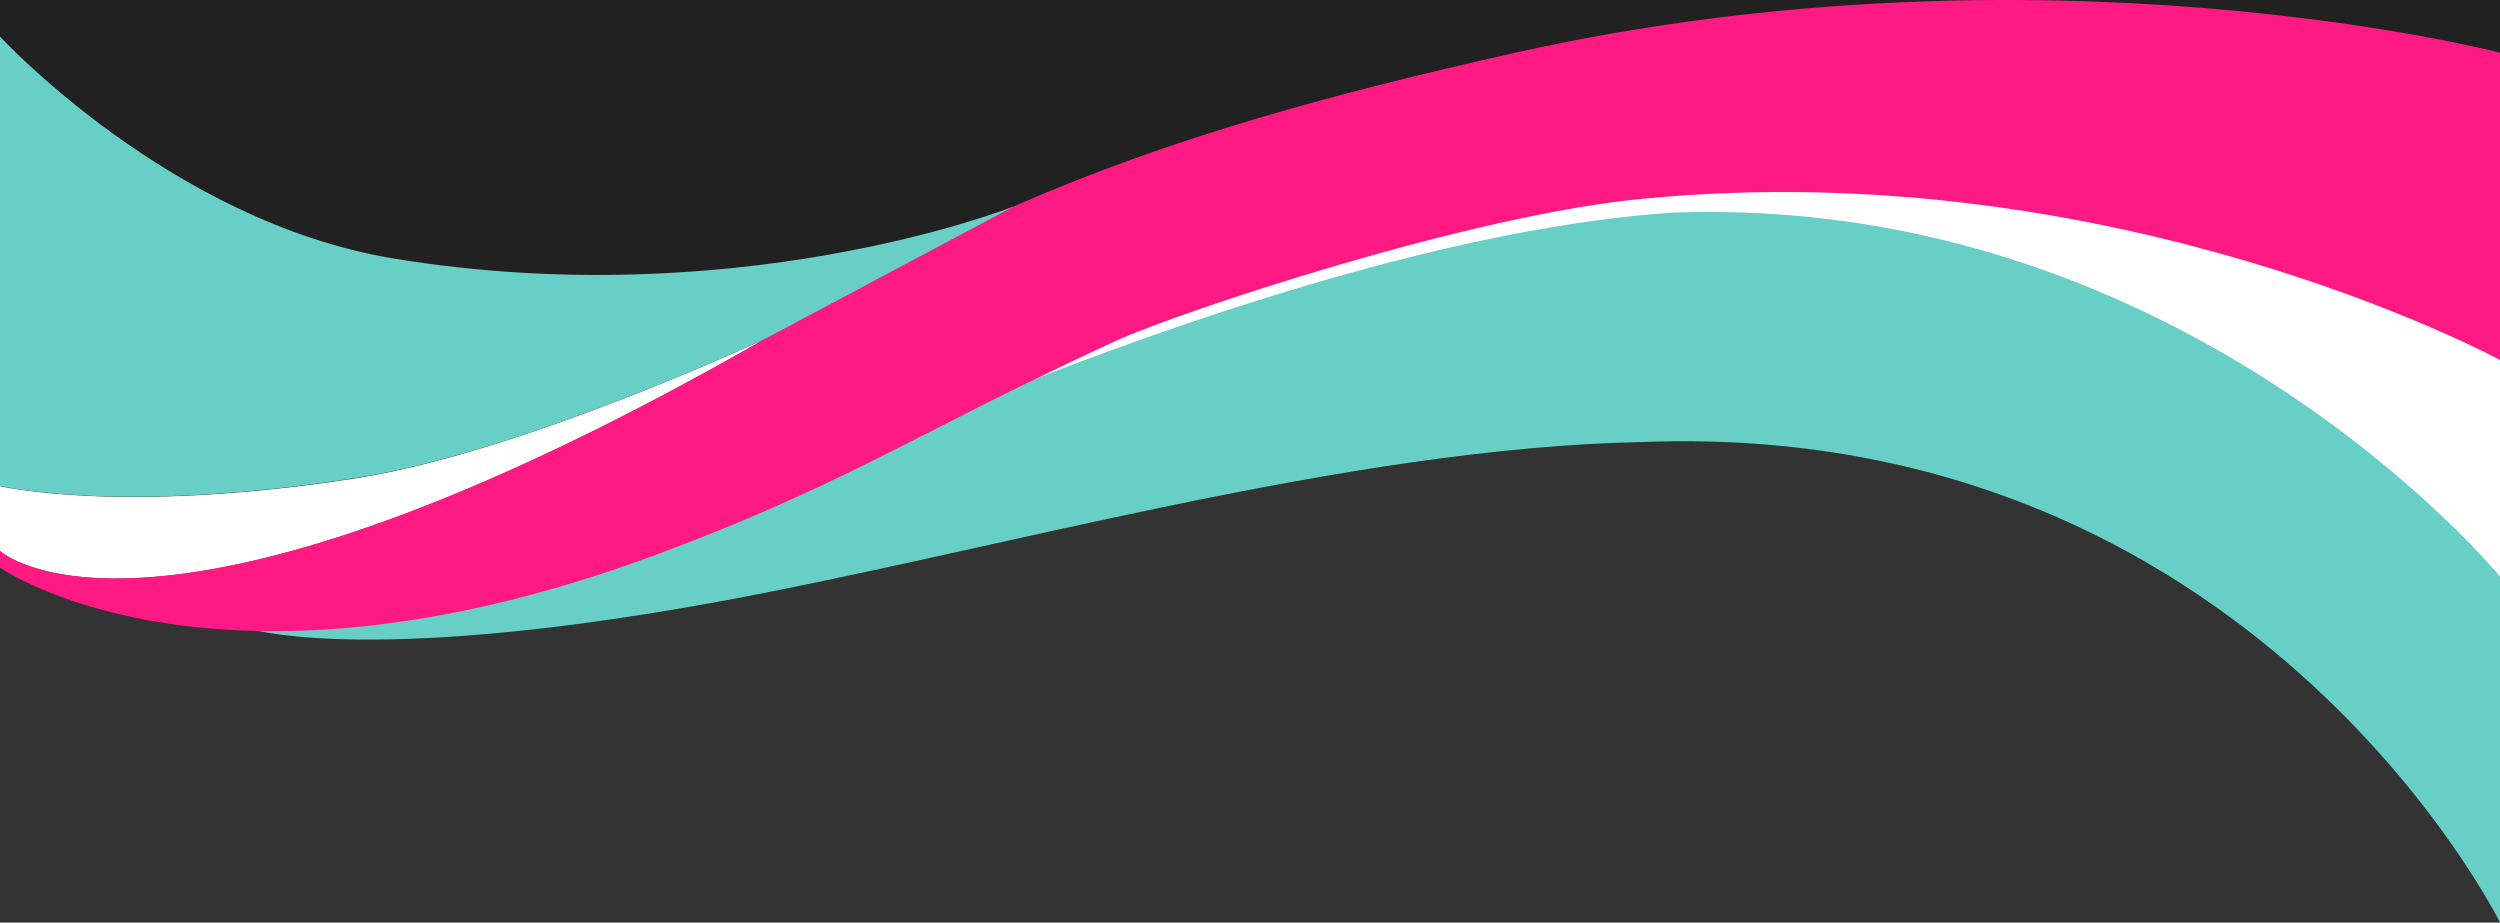 <svg xmlns="http://www.w3.org/2000/svg" xmlns:xlink="http://www.w3.org/1999/xlink" id="Layer_1" x="0px" y="0px" viewBox="0 0 1366 504.1" style="enable-background:new 0 0 1366 504.1;" xml:space="preserve"><rect x="0" y="0" width="1366" height="504.1" fill="#333333" stroke="none"/><style type="text/css">	.st0{fill:#212121;}	.st1{fill:#FFFFFF;}	.st2{fill:#67CFC6;}	.st3{fill:#FF1983;}</style><rect class="st0" width="1366" height="157"></rect><path class="st1" d="M418,185.2C82.4,377.7,0,301.1,0,301.1v-35.5c0,0,65.2,15.8,194.2-4.2C285.5,247.1,415.8,186.2,418,185.2 L418,185.2z"></path><path class="st2" d="M1366,195.1v309c0,0-135.6-275-467.8-262.6c-162,3-354.8,59.7-506.5,87.4c-198.5,36.2-259.6,13.6-259.6,13.6 l16.2-22.2c0,0,47,12.1,344.1-99.2c123.8-46.4,179.3-79.2,331.7-113.3C1113.9,43,1366,195.1,1366,195.1L1366,195.1z"></path><path class="st1" d="M1366,66.7V315c0,0-171.8-209.4-452.4-198.8c-219.3,14.7-532.6,171-532.6,171S675.6,100.8,828,66.7 C1117.8,1.9,1366,66.7,1366,66.7L1366,66.7z"></path><path class="st3" d="M1366,28.8v167.9c0,0-208.2-113.1-467.2-88.2c-94.8,8.5-255.7,62.4-289.2,77.8c-15.9,7.3-30.3,14.2-43.7,20.7 c-2,1-4,2-6,2.9c-71.2,35-113.3,60.2-198.4,92.1c-90.7,34-164,43.9-220.2,42.8C46.4,342.9,0,310.1,0,310.1v-9.1 c0,0,82.4,76.6,418-115.9c0,0,0,0,0,0c10.5-6,21.3-12.3,32.3-18.9c34.2-20.4,68.2-37.9,103.2-53.3c0,0,0.1,0,0.1,0l0.1,0 c2.1-0.9,4.1-1.8,6.2-2.7C639.4,75.9,724.2,52,828,28.8C1117.8-36,1366,28.8,1366,28.8z"></path><path class="st2" d="M553.7,112.9l-135.6,72.2c0,0,0,0,0,0c-2.3,1.1-132.6,62-223.9,76.1C65.2,281.3,0,265.5,0,265.5V20 c0,0,93,101,214.8,121.2C400.2,171.8,548.1,115.1,553.7,112.9C553.6,113,553.6,112.9,553.7,112.9z"></path></svg>